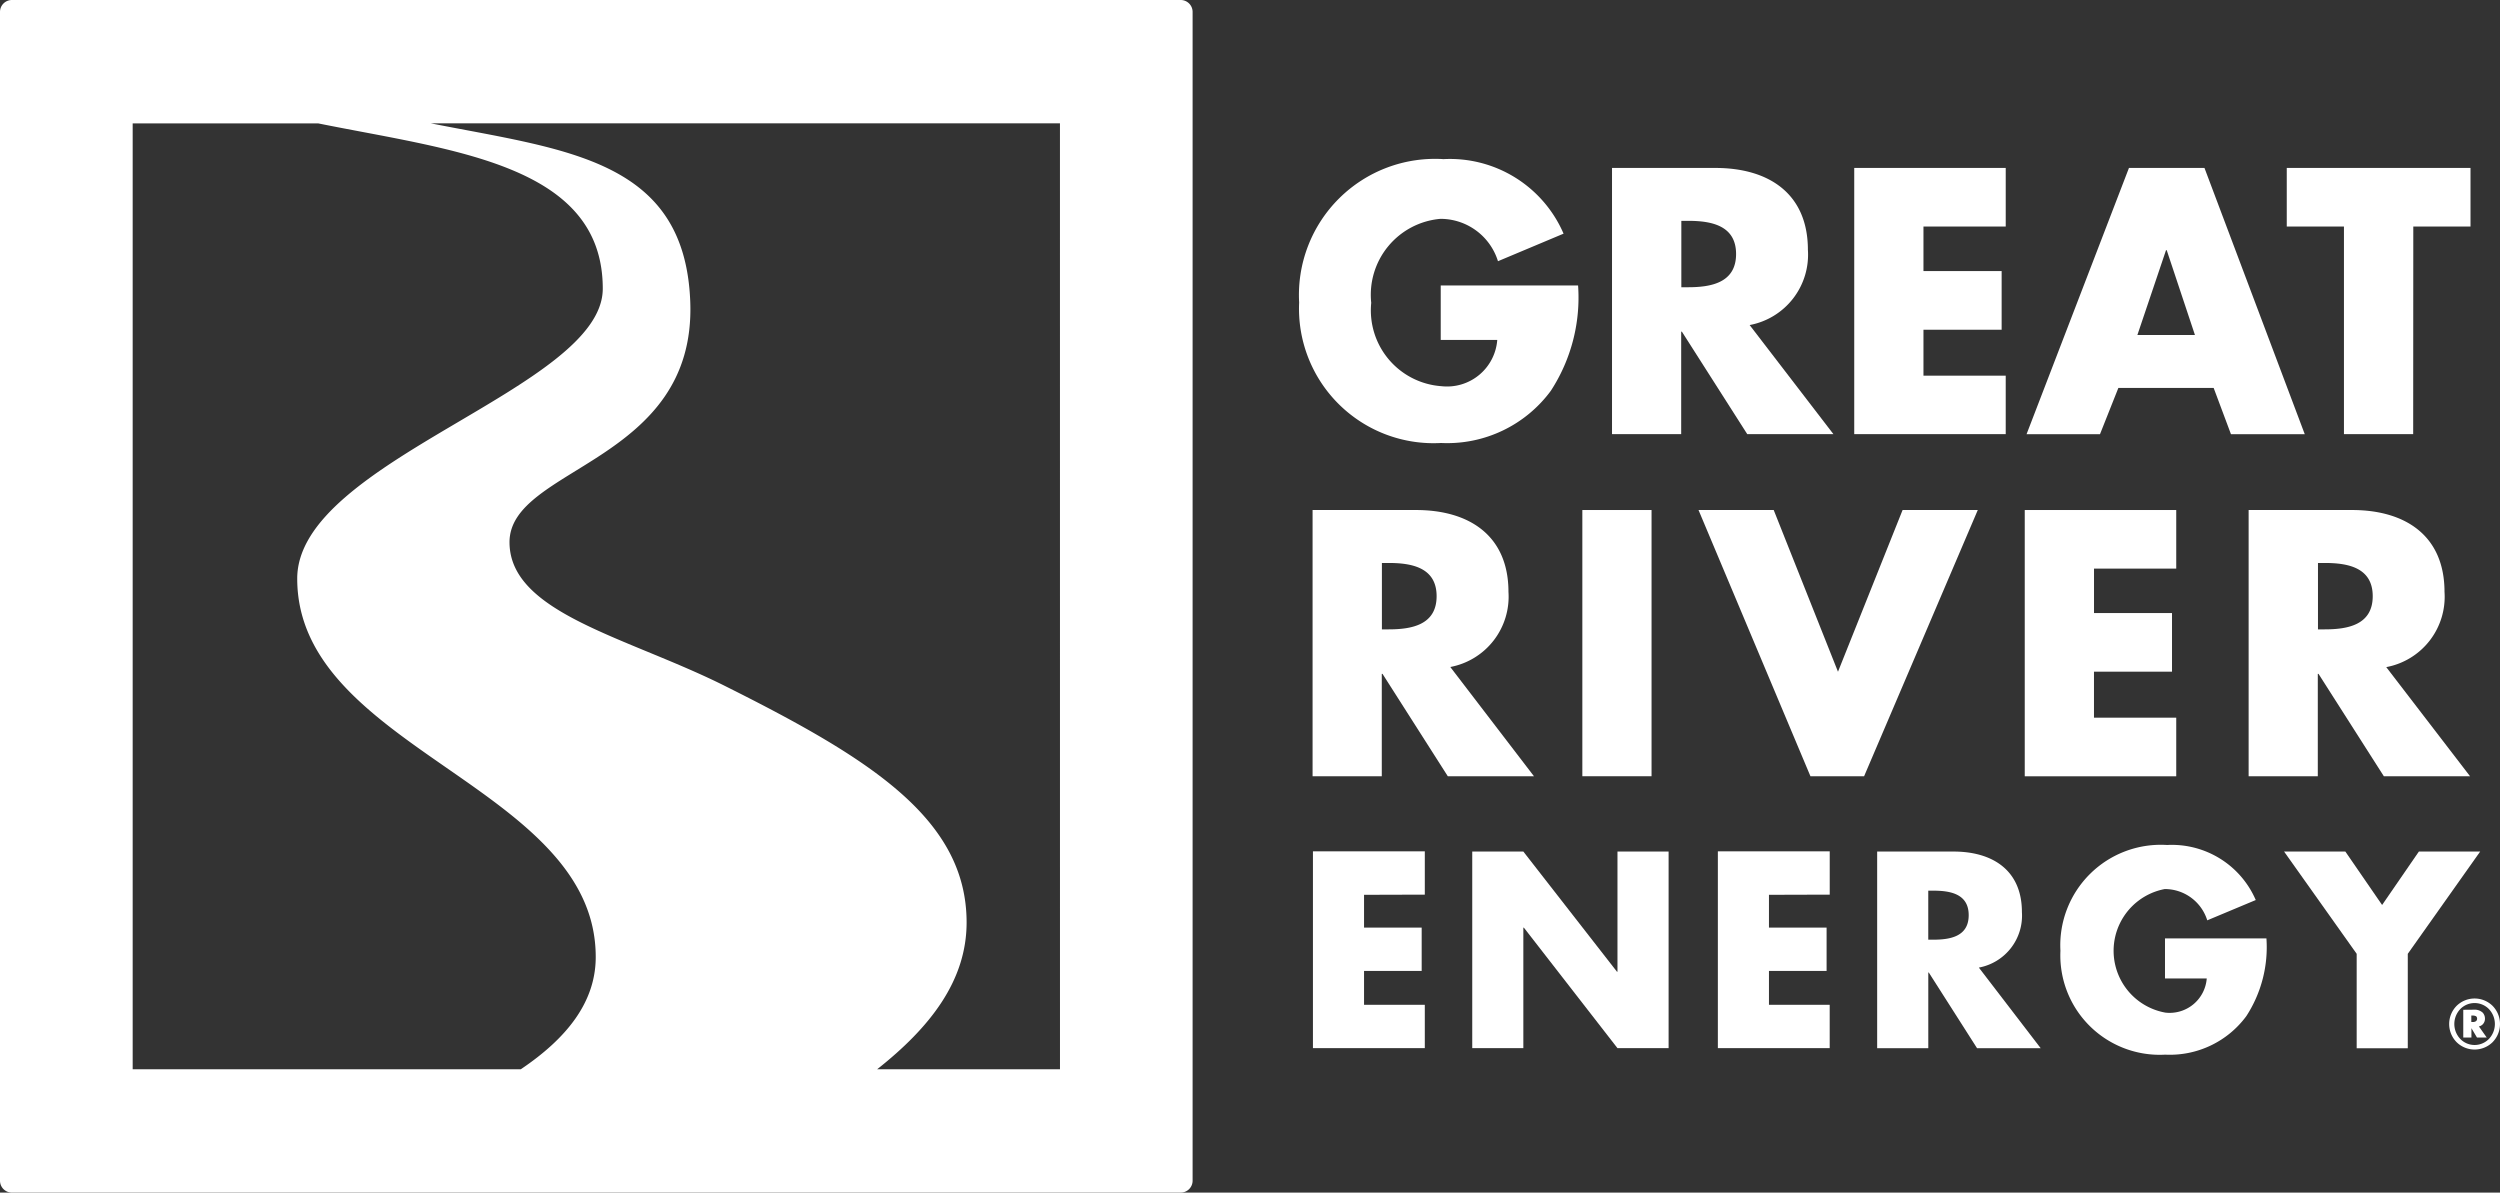 <svg xmlns="http://www.w3.org/2000/svg" xmlns:xlink="http://www.w3.org/1999/xlink" width="83.85" height="40" viewBox="0 0 83.85 40">
  <rect x="0" y="0" width="83.85" height="40" fill="#333333" stroke="none"/>
  <defs>
    <clipPath id="clip-path">
      <rect id="Rectangle_3971" data-name="Rectangle 3971" width="83.85" height="40" fill="#fff"/>
    </clipPath>
  </defs>
  <g id="Group_14622" data-name="Group 14622" transform="translate(0 0)">
    <g id="Group_14577" data-name="Group 14577" transform="translate(0 0)" clip-path="url(#clip-path)">
      <path id="Path_926" data-name="Path 926" d="M39.6,0H.4A.4.4,0,0,0,0,.4V39.6a.4.4,0,0,0,.4.4H39.6a.4.4,0,0,0,.4-.4V.4a.4.4,0,0,0-.4-.4M17.467,35.863H4.45V4.138h6.22c4.512.911,9.547,1.37,9.547,5.543,0,3.363-10.248,5.755-10.248,9.725,0,5.74,10.012,6.951,10.012,12.69,0,1.521-.978,2.733-2.513,3.767m18.084,0H29.42c1.771-1.4,3-2.964,3-4.924,0-3.466-3.221-5.487-8.051-7.905-3.29-1.66-7.265-2.455-7.28-4.837-.017-2.551,6.275-2.658,6.062-8.088-.187-4.775-4.167-5.076-8.7-5.972h21.1Z" transform="translate(0 0)" fill="#fff"/>
      <path id="Path_927" data-name="Path 927" d="M75.676,12.361a5.733,5.733,0,0,1-.912,3.529,4.315,4.315,0,0,1-3.683,1.754,4.514,4.514,0,0,1-4.761-4.713,4.565,4.565,0,0,1,4.843-4.808,4.15,4.15,0,0,1,4.026,2.5l-2.2.924a2.019,2.019,0,0,0-1.93-1.421,2.556,2.556,0,0,0-2.321,2.818,2.548,2.548,0,0,0,2.356,2.795,1.689,1.689,0,0,0,1.871-1.551H71.069V12.361Z" transform="translate(-22.747 -2.786)" fill="#fff"/>
      <path id="Path_928" data-name="Path 928" d="M89.716,17.5h-2.89l-2.191-3.435h-.024V17.5H82.291V8.573h3.47c1.764,0,3.1.841,3.1,2.747a2.4,2.4,0,0,1-1.954,2.522Zm-5.1-4.926h.226c.758,0,1.61-.143,1.61-1.114s-.853-1.113-1.61-1.113h-.226Z" transform="translate(-28.224 -2.94)" fill="#fff"/>
      <path id="Path_929" data-name="Path 929" d="M96.978,10.538v1.493H99.6V14H96.978v1.539h2.759V17.5H94.656V8.573h5.081v1.965Z" transform="translate(-32.465 -2.94)" fill="#fff"/>
      <path id="Path_930" data-name="Path 930" d="M106.532,15.951l-.616,1.551h-2.463l3.434-8.929h2.533l3.363,8.929h-2.475l-.58-1.551Zm1.622-4.619h-.024l-.96,2.843h1.93Z" transform="translate(-35.482 -2.94)" fill="#fff"/>
      <path id="Path_931" data-name="Path 931" d="M120.977,17.5h-2.322V10.538h-1.918V8.573H122.9v1.965h-1.919Z" transform="translate(-40.039 -2.94)" fill="#fff"/>
      <path id="Path_932" data-name="Path 932" d="M74.431,34.964h-2.89l-2.19-3.434h-.024v3.434H67.006V26.035h3.47c1.764,0,3.1.841,3.1,2.747A2.4,2.4,0,0,1,71.625,31.3Zm-5.1-4.926h.225c.758,0,1.61-.142,1.61-1.113s-.853-1.114-1.61-1.114h-.225Z" transform="translate(-22.982 -8.929)" fill="#fff"/>
      <rect id="Rectangle_3970" data-name="Rectangle 3970" width="2.321" height="8.929" transform="translate(53.072 17.106)" fill="#fff"/>
      <path id="Path_933" data-name="Path 933" d="M91.385,31.459l2.167-5.424h2.522l-3.813,8.929h-1.8l-3.754-8.929h2.522Z" transform="translate(-29.739 -8.929)" fill="#fff"/>
      <path id="Path_934" data-name="Path 934" d="M105.684,28v1.491H108.3v1.966h-2.617V33h2.759v1.966h-5.081V26.035h5.081V28Z" transform="translate(-35.451 -8.929)" fill="#fff"/>
      <path id="Path_935" data-name="Path 935" d="M122.216,34.964h-2.891l-2.191-3.434h-.024v3.434H114.79V26.035h3.47c1.764,0,3.1.841,3.1,2.747a2.4,2.4,0,0,1-1.954,2.522Zm-5.1-4.926h.226c.757,0,1.61-.142,1.61-1.113s-.853-1.114-1.61-1.114h-.226Z" transform="translate(-39.371 -8.929)" fill="#fff"/>
      <path id="Path_936" data-name="Path 936" d="M68.738,44.921v1.1h1.933v1.452H68.738v1.137h2.038v1.453H67.024v-6.6h3.752v1.452Z" transform="translate(-22.988 -14.909)" fill="#fff"/>
      <path id="Path_937" data-name="Path 937" d="M75.156,43.47H76.87L80.01,47.5h.017V43.47h1.715v6.594H80.027l-3.139-4.041H76.87v4.041H75.156Z" transform="translate(-25.777 -14.909)" fill="#fff"/>
      <path id="Path_938" data-name="Path 938" d="M89.409,44.921v1.1h1.933v1.452H89.409v1.137h2.037v1.453H87.695v-6.6h3.752v1.452Z" transform="translate(-30.078 -14.909)" fill="#fff"/>
      <path id="Path_939" data-name="Path 939" d="M101.311,50.065H99.177l-1.618-2.537h-.017v2.537H95.827V43.47H98.39c1.3,0,2.292.621,2.292,2.029a1.773,1.773,0,0,1-1.444,1.863Zm-3.77-3.639h.166c.56,0,1.19-.1,1.19-.822s-.63-.822-1.19-.822h-.166Z" transform="translate(-32.867 -14.909)" fill="#fff"/>
      <path id="Path_940" data-name="Path 940" d="M112.092,46.268a4.239,4.239,0,0,1-.673,2.606,3.187,3.187,0,0,1-2.72,1.294,3.333,3.333,0,0,1-3.516-3.481,3.371,3.371,0,0,1,3.577-3.551,3.066,3.066,0,0,1,2.974,1.846l-1.627.681a1.49,1.49,0,0,0-1.426-1.049,2.107,2.107,0,0,0,.026,4.145,1.249,1.249,0,0,0,1.383-1.146h-1.4V46.268Z" transform="translate(-36.076 -14.795)" fill="#fff"/>
      <path id="Path_941" data-name="Path 941" d="M116.6,43.47h2.055l1.233,1.792,1.233-1.792h2.056L120.749,46.9v3.167h-1.714V46.9Z" transform="translate(-39.992 -14.909)" fill="#fff"/>
      <path id="Path_942" data-name="Path 942" d="M126.48,52.441a.861.861,0,0,1-1.2,0,.868.868,0,0,1,0-1.225.861.861,0,0,1,1.2,0,.87.87,0,0,1,0,1.225m-1.069-1.125a.727.727,0,0,0,0,1.024.669.669,0,0,0,.938,0,.726.726,0,0,0,0-1.024.672.672,0,0,0-.938,0m.442.032a.4.4,0,0,1,.3.1.3.3,0,0,1,.075.2.269.269,0,0,1-.071.187.249.249,0,0,1-.133.074l.263.373h-.327l-.186-.314v.314H125.5v-.931Zm-.083.413h.037a.194.194,0,0,0,.11-.022.1.1,0,0,0,.047-.091.1.1,0,0,0-.034-.079.239.239,0,0,0-.126-.024h-.034Z" transform="translate(-42.882 -17.483)" fill="#fff"/>
    </g>
  </g>
</svg>
